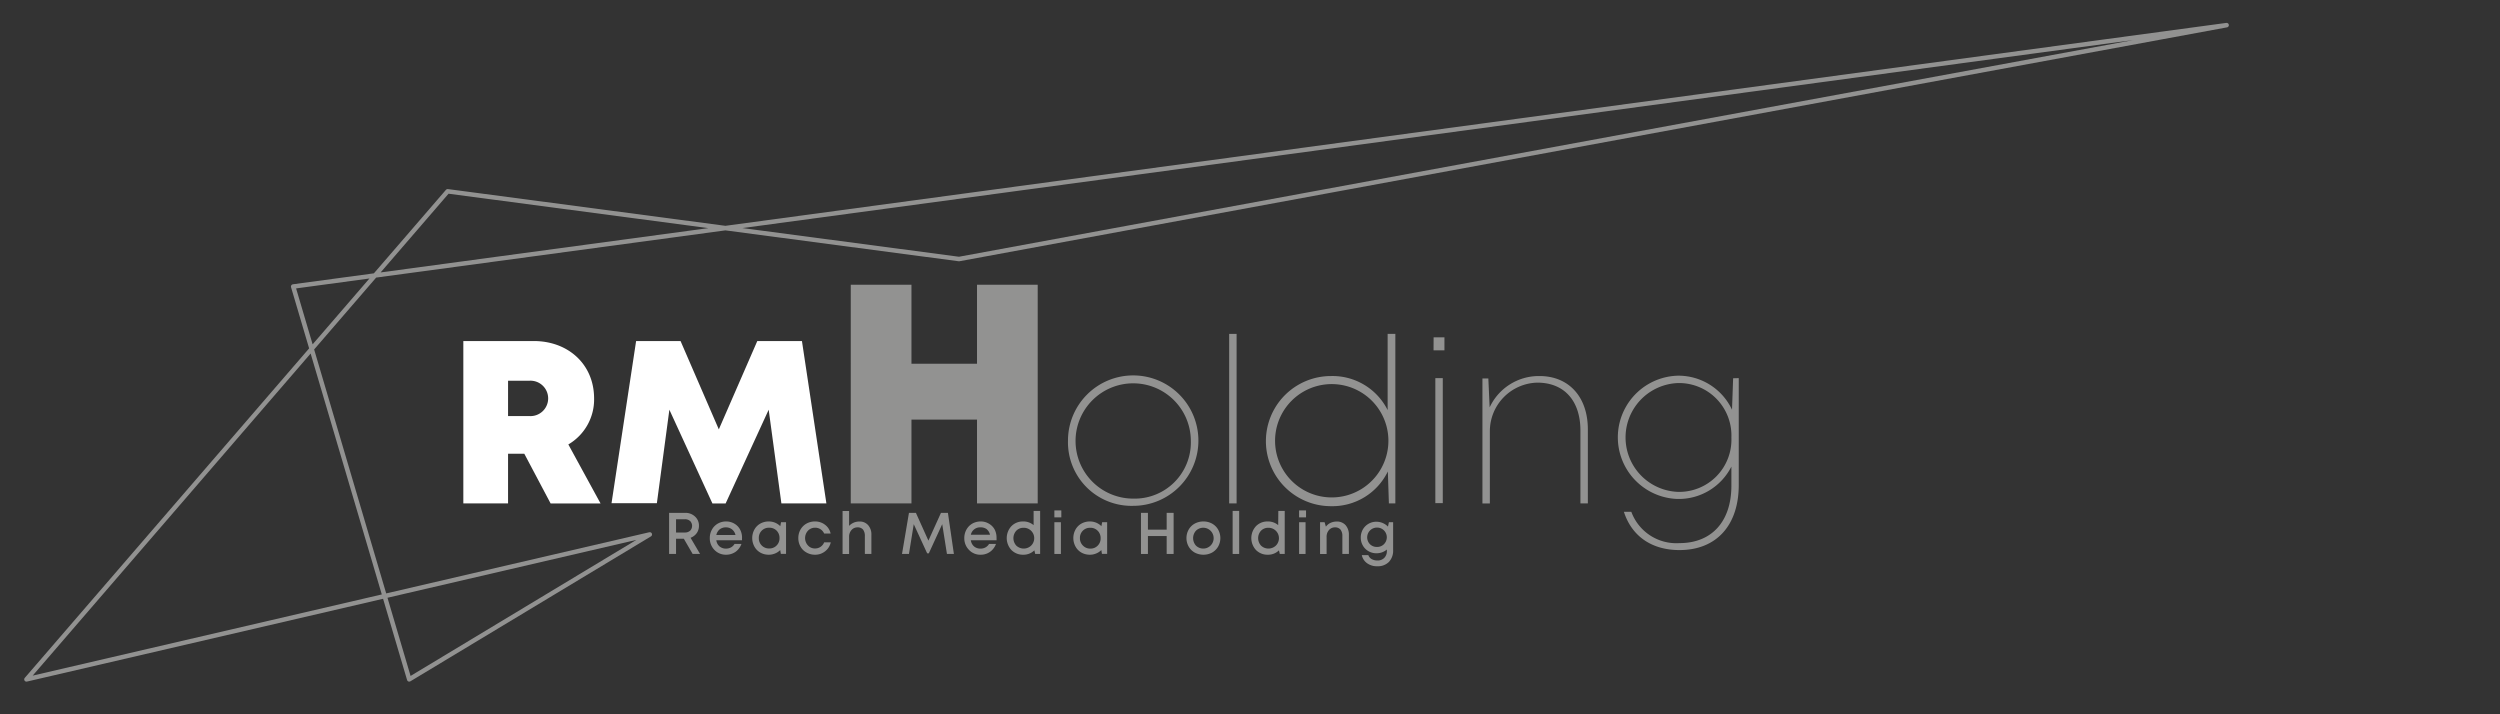 <svg id="Layer_1" data-name="Layer 1" xmlns="http://www.w3.org/2000/svg" viewBox="0 0 360 102.86"><rect x="0" y="0" width="360" height="102.86" fill="#333333" stroke="none"/><defs><style>.cls-1{fill:#ffffff;}.cls-2{fill:#929291;}.cls-3{fill:none;stroke:#929291;stroke-linecap:round;stroke-linejoin:round;stroke-width:0.65px;}</style></defs><title>v_RMHolding</title><path class="cls-1" d="M75.5,65.34H73.16v7.15H66.72V49.11H76.86c5,0,8.69,3.39,8.69,8.27A7.5,7.5,0,0,1,81.84,64l4.64,8.5H79.29Zm-2.34-5.43h3a2.55,2.55,0,1,0,0-5.08h-3Z"/><path class="cls-1" d="M112.52,72.49,110.69,59l-6.2,13.5h-1.9L96.39,59l-1.8,13.46H88.06L91.6,49.11H98l5.51,12.72,5.54-12.72h6.43L119,72.49Z"/><path class="cls-2" d="M149.43,41V72.49h-8.74V60.42h-9.44V72.49h-8.74V41h8.74V52.38h9.44V41Z"/><path class="cls-2" d="M153.79,63.47a9.39,9.39,0,1,1,9.39,9.37A9.15,9.15,0,0,1,153.79,63.47Zm17.69,0a8.3,8.3,0,1,0-8.3,8.33A8.09,8.09,0,0,0,171.48,63.47Z"/><path class="cls-2" d="M177,48.08h1.07V72.49H177Z"/><path class="cls-2" d="M200.93,48.08V72.49H200l-.15-4.6a8.88,8.88,0,0,1-8.19,5,9.37,9.37,0,0,1,0-18.74,8.88,8.88,0,0,1,8.16,4.9V48.08Zm-1,15.39a8.16,8.16,0,1,0-16.32,0,8.16,8.16,0,1,0,16.32,0Z"/><path class="cls-2" d="M206.44,48.58H208v1.87h-1.57Zm.25,5.87h1.07v18h-1.07Z"/><path class="cls-2" d="M228.65,61.82V72.49h-1.07V62c0-4.3-2.34-6.9-6.21-6.9A7,7,0,0,0,214.54,62v10.5h-1.07v-18h.85l.19,4.16a7.81,7.81,0,0,1,7.06-4.51C225.92,54.1,228.65,57.17,228.65,61.82Z"/><path class="cls-2" d="M250.38,54.45V69.83c0,5.84-3.23,9.38-8.54,9.38-4,0-6.87-2-8-5.51h1.07a6.91,6.91,0,0,0,6.92,4.51c4.63,0,7.49-3.08,7.49-8.28V67.19a8.5,8.5,0,0,1-7.77,4.66,8.88,8.88,0,0,1,0-17.75A8.52,8.52,0,0,1,249.41,59l.16-4.53ZM249.32,63a7.55,7.55,0,0,0-7.68-7.84,7.84,7.84,0,0,0,0,15.67A7.52,7.52,0,0,0,249.32,63Z"/><path class="cls-2" d="M99.74,79.77l-1.27-2.19H97.35v2.19h-1V73.85h2.31a2,2,0,0,1,1.42.53,1.75,1.75,0,0,1,.57,1.34,1.78,1.78,0,0,1-.33,1.06,1.89,1.89,0,0,1-.88.66l1.37,2.33Zm-2.39-5v1.91h1.27a1.08,1.08,0,0,0,.77-.27,1,1,0,0,0,0-1.37,1.1,1.1,0,0,0-.77-.27Z"/><path class="cls-2" d="M106.85,77.5c0,.08,0,.19,0,.3h-3.7a1.38,1.38,0,0,0,.46.88,1.4,1.4,0,0,0,.93.32,1.46,1.46,0,0,0,.73-.18,1.31,1.31,0,0,0,.5-.49h1a2.41,2.41,0,0,1-.86,1.14,2.37,2.37,0,0,1-1.36.41,2.25,2.25,0,0,1-1.67-.69,2.38,2.38,0,0,1-.67-1.7,2.44,2.44,0,0,1,.31-1.23,2.24,2.24,0,0,1,.84-.86,2.4,2.4,0,0,1,1.19-.31,2.28,2.28,0,0,1,1.22.33,2.08,2.08,0,0,1,.82.87A2.43,2.43,0,0,1,106.85,77.5Zm-2.33-1.56a1.42,1.42,0,0,0-.89.29,1.45,1.45,0,0,0-.48.81h2.76a1.42,1.42,0,0,0-.5-.81A1.4,1.4,0,0,0,104.52,75.94Z"/><path class="cls-2" d="M112.47,75.2h.72v4.56h-.75l-.09-.55a2.17,2.17,0,0,1-.74.49,2.32,2.32,0,0,1-.92.18,2.47,2.47,0,0,1-1.21-.31,2.22,2.22,0,0,1-.85-.87,2.56,2.56,0,0,1,0-2.44,2.2,2.2,0,0,1,.85-.86,2.47,2.47,0,0,1,1.21-.31,2.41,2.41,0,0,1,.93.18,2.36,2.36,0,0,1,.74.5Zm-2.78,3.35a1.44,1.44,0,0,0,1.07.43,1.42,1.42,0,0,0,1.07-.43,1.45,1.45,0,0,0,.42-1.07,1.47,1.47,0,0,0-.42-1.07,1.45,1.45,0,0,0-1.07-.42,1.44,1.44,0,0,0-1.49,1.49A1.45,1.45,0,0,0,109.69,78.55Z"/><path class="cls-2" d="M117.35,79.88a2.41,2.41,0,0,1-1.22-.32,2.16,2.16,0,0,1-.86-.86,2.38,2.38,0,0,1-.31-1.22,2.41,2.41,0,0,1,.31-1.22,2.29,2.29,0,0,1,.86-.86,2.51,2.51,0,0,1,1.22-.31,2.31,2.31,0,0,1,1.46.48,2.11,2.11,0,0,1,.8,1.26h-.93a1.4,1.4,0,0,0-1.33-.84,1.37,1.37,0,0,0-1,.43,1.57,1.57,0,0,0,0,2.13,1.33,1.33,0,0,0,1,.43,1.39,1.39,0,0,0,.8-.23,1.43,1.43,0,0,0,.53-.65h.95a2.21,2.21,0,0,1-.82,1.29A2.26,2.26,0,0,1,117.35,79.88Z"/><path class="cls-2" d="M123.75,75.1a1.59,1.59,0,0,1,1.26.52,2,2,0,0,1,.47,1.4v2.75h-.94V77.21a1.51,1.51,0,0,0-.26-.95,1,1,0,0,0-.79-.32,1.13,1.13,0,0,0-.88.39,1.44,1.44,0,0,0-.34,1v2.45h-.94v-6.2h.94v2.15a1.92,1.92,0,0,1,.65-.46A2,2,0,0,1,123.75,75.1Z"/><path class="cls-2" d="M137.36,79.77h-1l-.68-4.29-1.93,4.2h-.24l-1.93-4.2-.69,4.29h-1l1-5.92h1l1.8,4,1.81-4h1Z"/><path class="cls-2" d="M143.5,77.5a1.67,1.67,0,0,1,0,.3h-3.7a1.42,1.42,0,0,0,.46.88,1.41,1.41,0,0,0,.94.32,1.43,1.43,0,0,0,.72-.18,1.31,1.31,0,0,0,.5-.49h1a2.41,2.41,0,0,1-.86,1.14,2.32,2.32,0,0,1-1.35.41,2.22,2.22,0,0,1-1.67-.69,2.35,2.35,0,0,1-.68-1.7,2.44,2.44,0,0,1,.31-1.23,2.24,2.24,0,0,1,.84-.86,2.44,2.44,0,0,1,1.2-.31,2.24,2.24,0,0,1,1.21.33,2.11,2.11,0,0,1,.83.87A2.54,2.54,0,0,1,143.5,77.5Zm-2.32-1.56A1.35,1.35,0,0,0,139.8,77h2.76a1.46,1.46,0,0,0-.49-.81A1.44,1.44,0,0,0,141.18,75.94Z"/><path class="cls-2" d="M148.84,73.57h.94v6.2h-.71l-.12-.52a2.23,2.23,0,0,1-1.61.63,2.31,2.31,0,0,1-1.7-.68,2.53,2.53,0,0,1,0-3.43,2.3,2.3,0,0,1,1.7-.68,2.27,2.27,0,0,1,1.5.53Zm-2.49,5a1.55,1.55,0,0,0,2.13,0A1.5,1.5,0,0,0,147.41,76a1.43,1.43,0,0,0-1.06.42,1.59,1.59,0,0,0,0,2.15Z"/><path class="cls-2" d="M151.83,74.5v-1h1v1Zm0,5.27V75.2h.94v4.57Z"/><path class="cls-2" d="M158.71,75.2h.72v4.56h-.75l-.09-.55a2.17,2.17,0,0,1-.74.49,2.32,2.32,0,0,1-.92.18,2.47,2.47,0,0,1-1.21-.31,2.22,2.22,0,0,1-.85-.87,2.56,2.56,0,0,1,0-2.44,2.2,2.2,0,0,1,.85-.86,2.47,2.47,0,0,1,1.21-.31,2.41,2.41,0,0,1,.93.18,2.36,2.36,0,0,1,.74.5Zm-2.78,3.35A1.44,1.44,0,0,0,157,79a1.42,1.42,0,0,0,1.07-.43,1.45,1.45,0,0,0,.42-1.07,1.47,1.47,0,0,0-.42-1.07A1.45,1.45,0,0,0,157,76a1.44,1.44,0,0,0-1.49,1.49A1.45,1.45,0,0,0,155.93,78.55Z"/><path class="cls-2" d="M168,73.85h1v5.92h-1V77.19h-2.7v2.58h-1V73.85h1v2.42H168Z"/><path class="cls-2" d="M174.54,79.57a2.6,2.6,0,0,1-1.25.31,2.63,2.63,0,0,1-1.25-.31,2.32,2.32,0,0,1-.87-.86,2.5,2.5,0,0,1,0-2.45,2.25,2.25,0,0,1,.87-.86,2.63,2.63,0,0,1,1.25-.31,2.6,2.6,0,0,1,1.25.31,2.25,2.25,0,0,1,.87.86,2.5,2.5,0,0,1,0,2.45A2.32,2.32,0,0,1,174.54,79.57Zm-2.32-1a1.5,1.5,0,1,0,0-2.15,1.61,1.61,0,0,0,0,2.15Z"/><path class="cls-2" d="M177.5,79.77v-6.2h.94v6.2Z"/><path class="cls-2" d="M184.08,73.57H185v6.2h-.71l-.12-.52a2.23,2.23,0,0,1-1.61.63,2.31,2.31,0,0,1-1.7-.68,2.53,2.53,0,0,1,0-3.43,2.3,2.3,0,0,1,1.7-.68,2.27,2.27,0,0,1,1.5.53Zm-2.49,5a1.55,1.55,0,0,0,2.13,0A1.5,1.5,0,0,0,182.65,76a1.43,1.43,0,0,0-1.06.42,1.59,1.59,0,0,0,0,2.15Z"/><path class="cls-2" d="M187.07,74.5v-1h1v1Zm0,5.27V75.2H188v4.57Z"/><path class="cls-2" d="M192.5,75.1a1.64,1.64,0,0,1,1.27.53,2.05,2.05,0,0,1,.47,1.39v2.75h-.94V77.21a1.45,1.45,0,0,0-.27-.95,1,1,0,0,0-.78-.32,1.12,1.12,0,0,0-.88.39,1.44,1.44,0,0,0-.34,1v2.45h-.94V75.2h.65l.19.64a1.71,1.71,0,0,1,.67-.55A2.2,2.2,0,0,1,192.5,75.1Z"/><path class="cls-2" d="M200,75.2h.61v4a2.35,2.35,0,0,1-.61,1.72,2.23,2.23,0,0,1-1.67.62,2.38,2.38,0,0,1-1.46-.43,1.91,1.91,0,0,1-.77-1.17h.94a1.07,1.07,0,0,0,.48.57,1.68,1.68,0,0,0,.81.2,1.33,1.33,0,0,0,1-.37,1.37,1.37,0,0,0,.38-1v-.21a2.26,2.26,0,0,1-1.51.54,2.23,2.23,0,0,1-1.95-1.11,2.27,2.27,0,0,1-.3-1.15,2.34,2.34,0,0,1,.29-1.15,2.18,2.18,0,0,1,.82-.83,2.21,2.21,0,0,1,1.14-.3,2.36,2.36,0,0,1,1.67.7Zm-2.72,3.17a1.39,1.39,0,0,0,1,.39,1.36,1.36,0,0,0,1-.39,1.4,1.4,0,0,0-1-2.4,1.41,1.41,0,0,0-1,2.4Z"/><polygon class="cls-3" points="320.63 3.62 138.1 37.3 64.46 27.55 3.81 97.83 93.57 76.96 58.93 97.83 42.22 41.26 320.63 3.62"/></svg>
